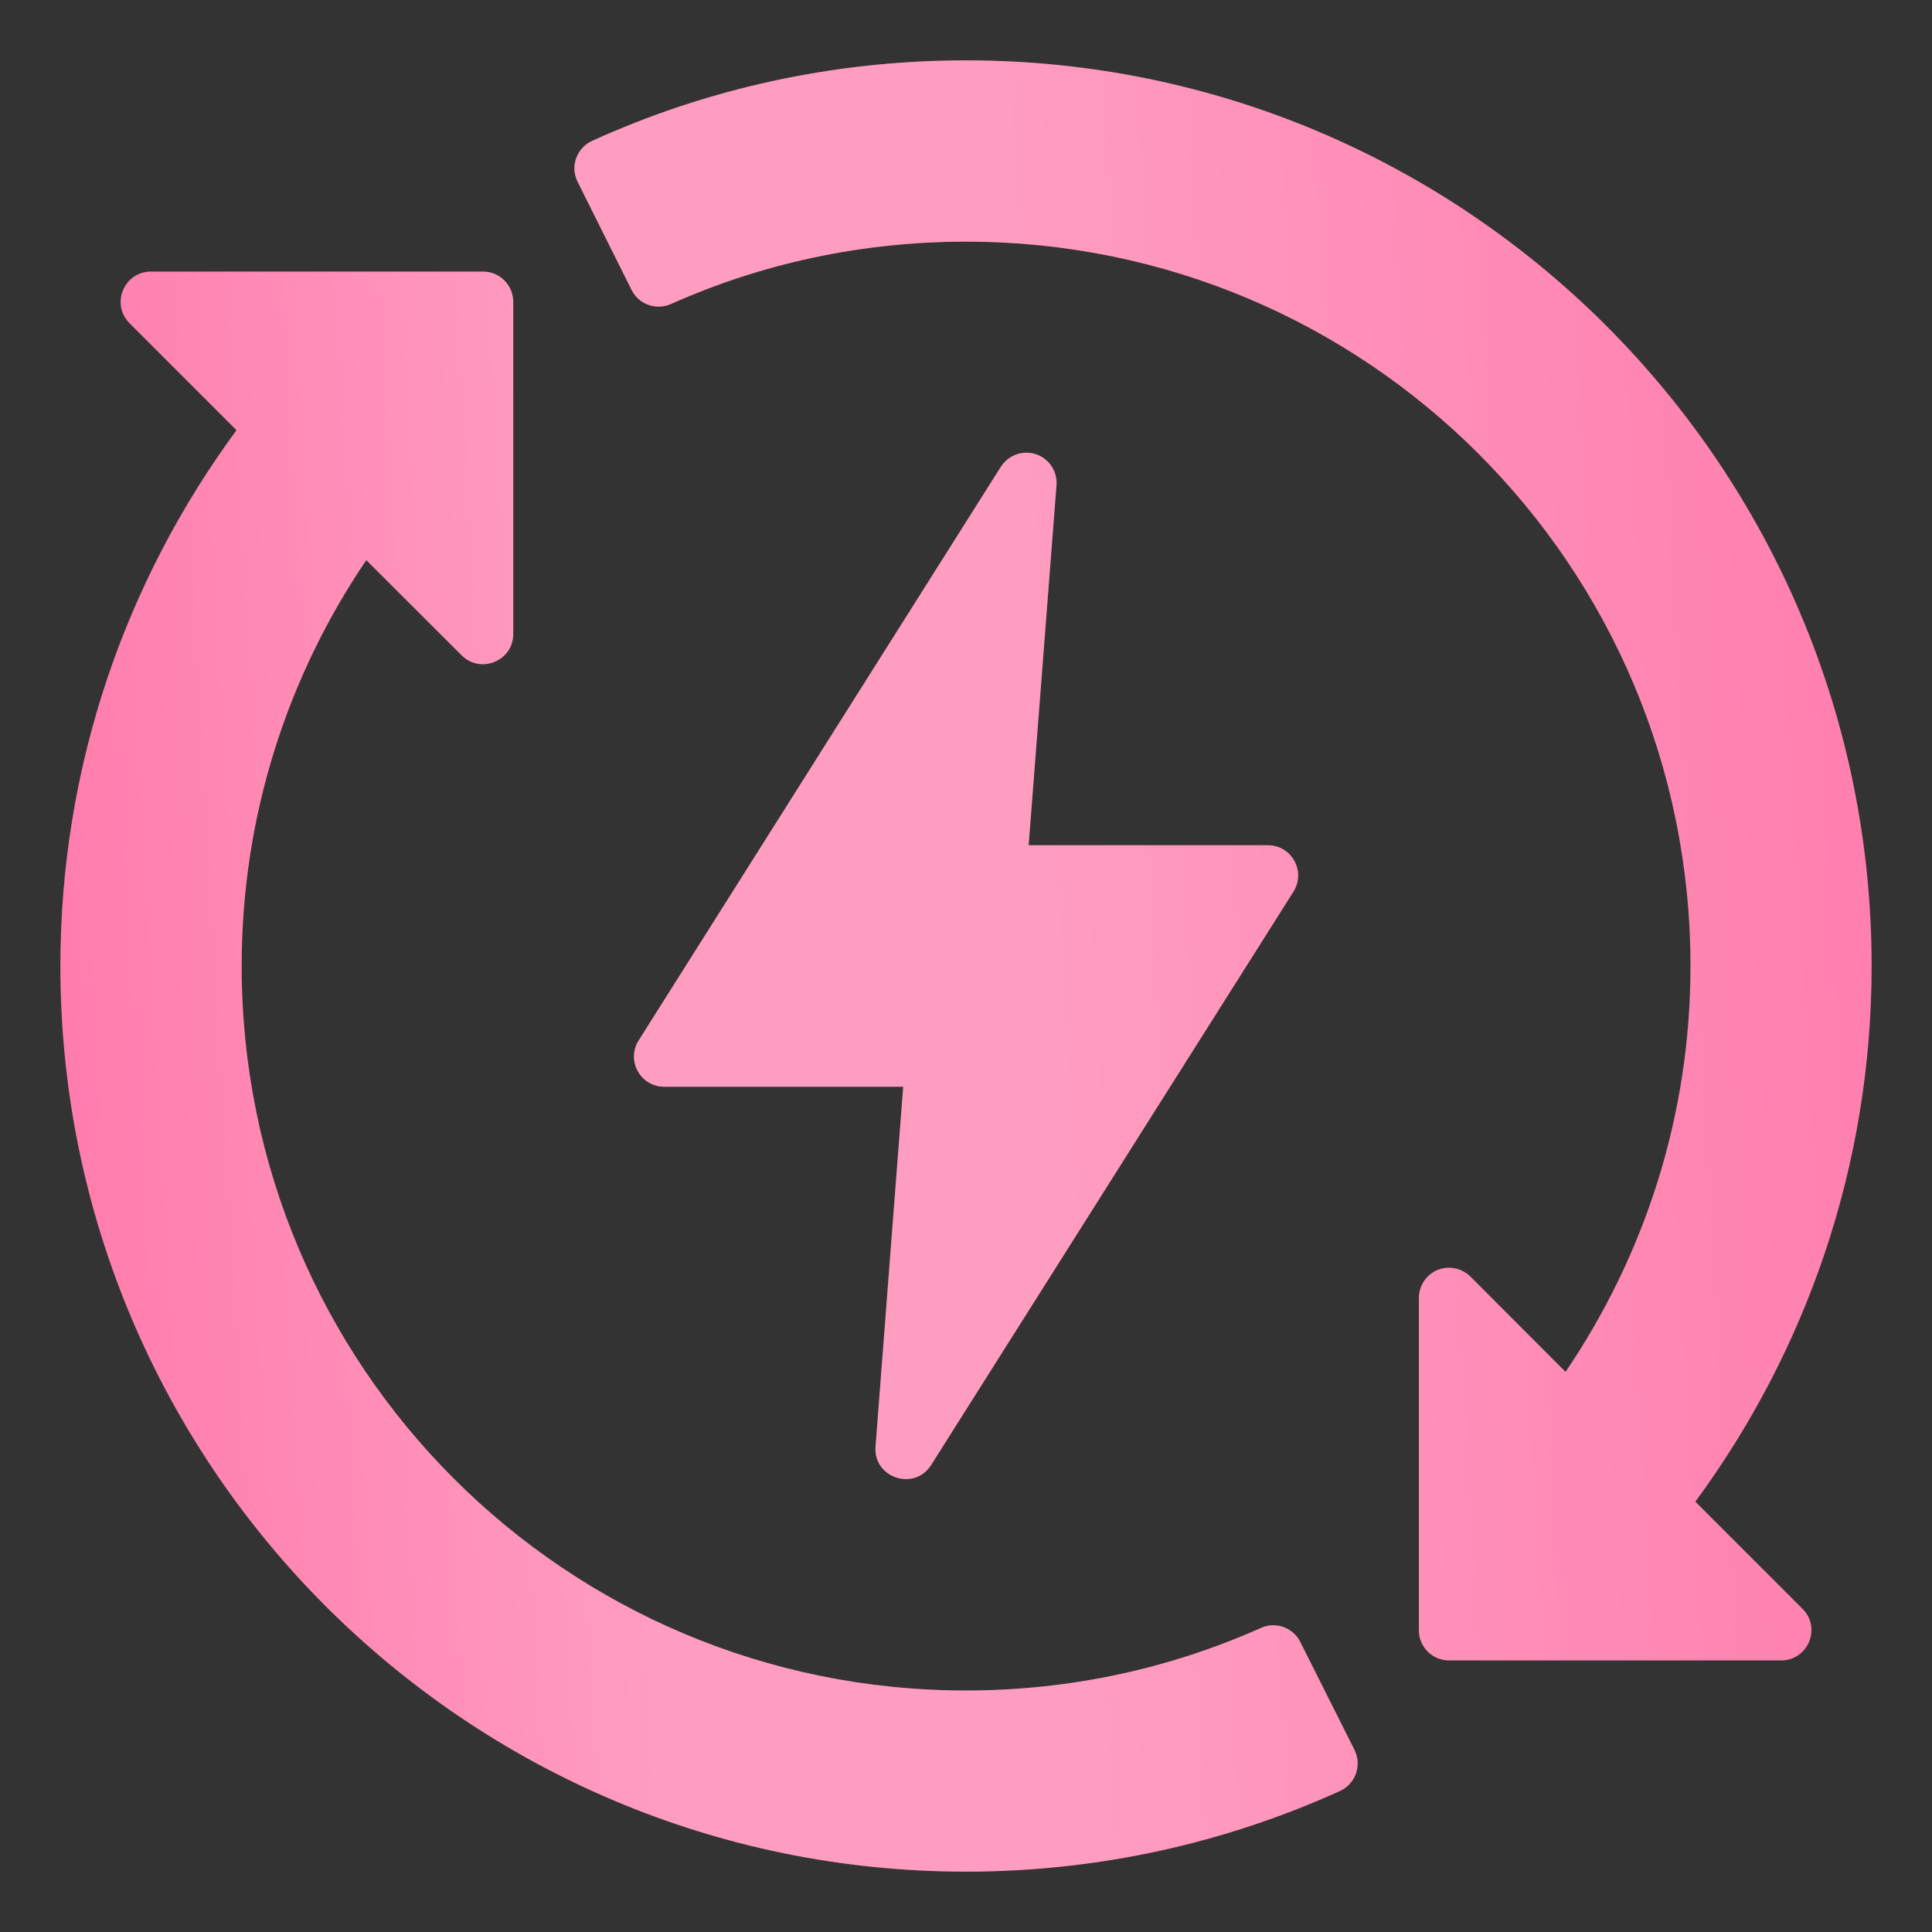 <?xml version="1.0" encoding="UTF-8"?> <svg xmlns="http://www.w3.org/2000/svg" width="12" height="12" viewBox="0 0 12 12" fill="none"><rect x="0" y="0" width="12" height="12" fill="#333333" stroke="none"/> <g clip-path="url(#clip0_0_1102)"> <path d="M6 0.375C5.173 0.375 4.386 0.553 3.678 0.875C3.581 0.919 3.54 1.034 3.588 1.13L3.923 1.801C3.968 1.891 4.076 1.929 4.168 1.888C4.728 1.638 5.347 1.501 6 1.501C8.488 1.501 10.5 3.513 10.5 6C10.5 6.936 10.212 7.801 9.724 8.521L9.133 7.929C9.092 7.889 9.036 7.869 8.979 7.875C8.884 7.886 8.813 7.967 8.813 8.062V10.125C8.812 10.228 8.896 10.313 9 10.313H11.062C11.23 10.314 11.315 10.11 11.195 9.992L10.53 9.327C11.216 8.395 11.625 7.245 11.625 6C11.625 2.896 9.105 0.375 6 0.375ZM0.937 1.687C0.77 1.687 0.687 1.889 0.804 2.007L1.469 2.672C0.783 3.604 0.375 4.755 0.375 6C0.375 9.105 2.896 11.625 6 11.625C6.828 11.625 7.615 11.445 8.323 11.124C8.42 11.08 8.46 10.964 8.413 10.869L8.076 10.198C8.031 10.109 7.924 10.07 7.833 10.111C7.273 10.361 6.654 10.5 6 10.5C3.513 10.5 1.501 8.488 1.501 6C1.501 5.065 1.787 4.199 2.275 3.479L2.868 4.071C2.986 4.188 3.188 4.104 3.188 3.938V1.876C3.188 1.771 3.104 1.687 3 1.687H0.937ZM6.366 2.812C6.305 2.815 6.249 2.848 6.216 2.9L3.967 6.462C3.888 6.587 3.977 6.749 4.125 6.75H5.61L5.438 8.986C5.424 9.179 5.678 9.264 5.783 9.1L8.034 5.538C8.113 5.412 8.022 5.249 7.874 5.25H6.389L6.562 3.014C6.571 2.902 6.479 2.806 6.366 2.812Z" fill="#FF72A5"></path> <path d="M6 0.375C5.173 0.375 4.386 0.553 3.678 0.875C3.581 0.919 3.54 1.034 3.588 1.13L3.923 1.801C3.968 1.891 4.076 1.929 4.168 1.888C4.728 1.638 5.347 1.501 6 1.501C8.488 1.501 10.5 3.513 10.5 6C10.5 6.936 10.212 7.801 9.724 8.521L9.133 7.929C9.092 7.889 9.036 7.869 8.979 7.875C8.884 7.886 8.813 7.967 8.813 8.062V10.125C8.812 10.228 8.896 10.313 9 10.313H11.062C11.23 10.314 11.315 10.11 11.195 9.992L10.53 9.327C11.216 8.395 11.625 7.245 11.625 6C11.625 2.896 9.105 0.375 6 0.375ZM0.937 1.687C0.77 1.687 0.687 1.889 0.804 2.007L1.469 2.672C0.783 3.604 0.375 4.755 0.375 6C0.375 9.105 2.896 11.625 6 11.625C6.828 11.625 7.615 11.445 8.323 11.124C8.42 11.08 8.46 10.964 8.413 10.869L8.076 10.198C8.031 10.109 7.924 10.07 7.833 10.111C7.273 10.361 6.654 10.5 6 10.5C3.513 10.5 1.501 8.488 1.501 6C1.501 5.065 1.787 4.199 2.275 3.479L2.868 4.071C2.986 4.188 3.188 4.104 3.188 3.938V1.876C3.188 1.771 3.104 1.687 3 1.687H0.937ZM6.366 2.812C6.305 2.815 6.249 2.848 6.216 2.9L3.967 6.462C3.888 6.587 3.977 6.749 4.125 6.75H5.61L5.438 8.986C5.424 9.179 5.678 9.264 5.783 9.1L8.034 5.538C8.113 5.412 8.022 5.249 7.874 5.25H6.389L6.562 3.014C6.571 2.902 6.479 2.806 6.366 2.812Z" fill="url(#paint0_linear_0_1102)" fill-opacity="0.3"></path> </g> <defs> <linearGradient id="paint0_linear_0_1102" x1="14.913" y1="-0.63" x2="-1.126" y2="0.316" gradientUnits="userSpaceOnUse"> <stop offset="0.081" stop-color="white" stop-opacity="0"></stop> <stop offset="0.547" stop-color="white"></stop> <stop offset="0.714" stop-color="white"></stop> <stop offset="1" stop-color="white" stop-opacity="0"></stop> </linearGradient> <clipPath id="clip0_0_1102"> <rect width="12" height="12" fill="white"></rect> </clipPath> </defs> </svg> 